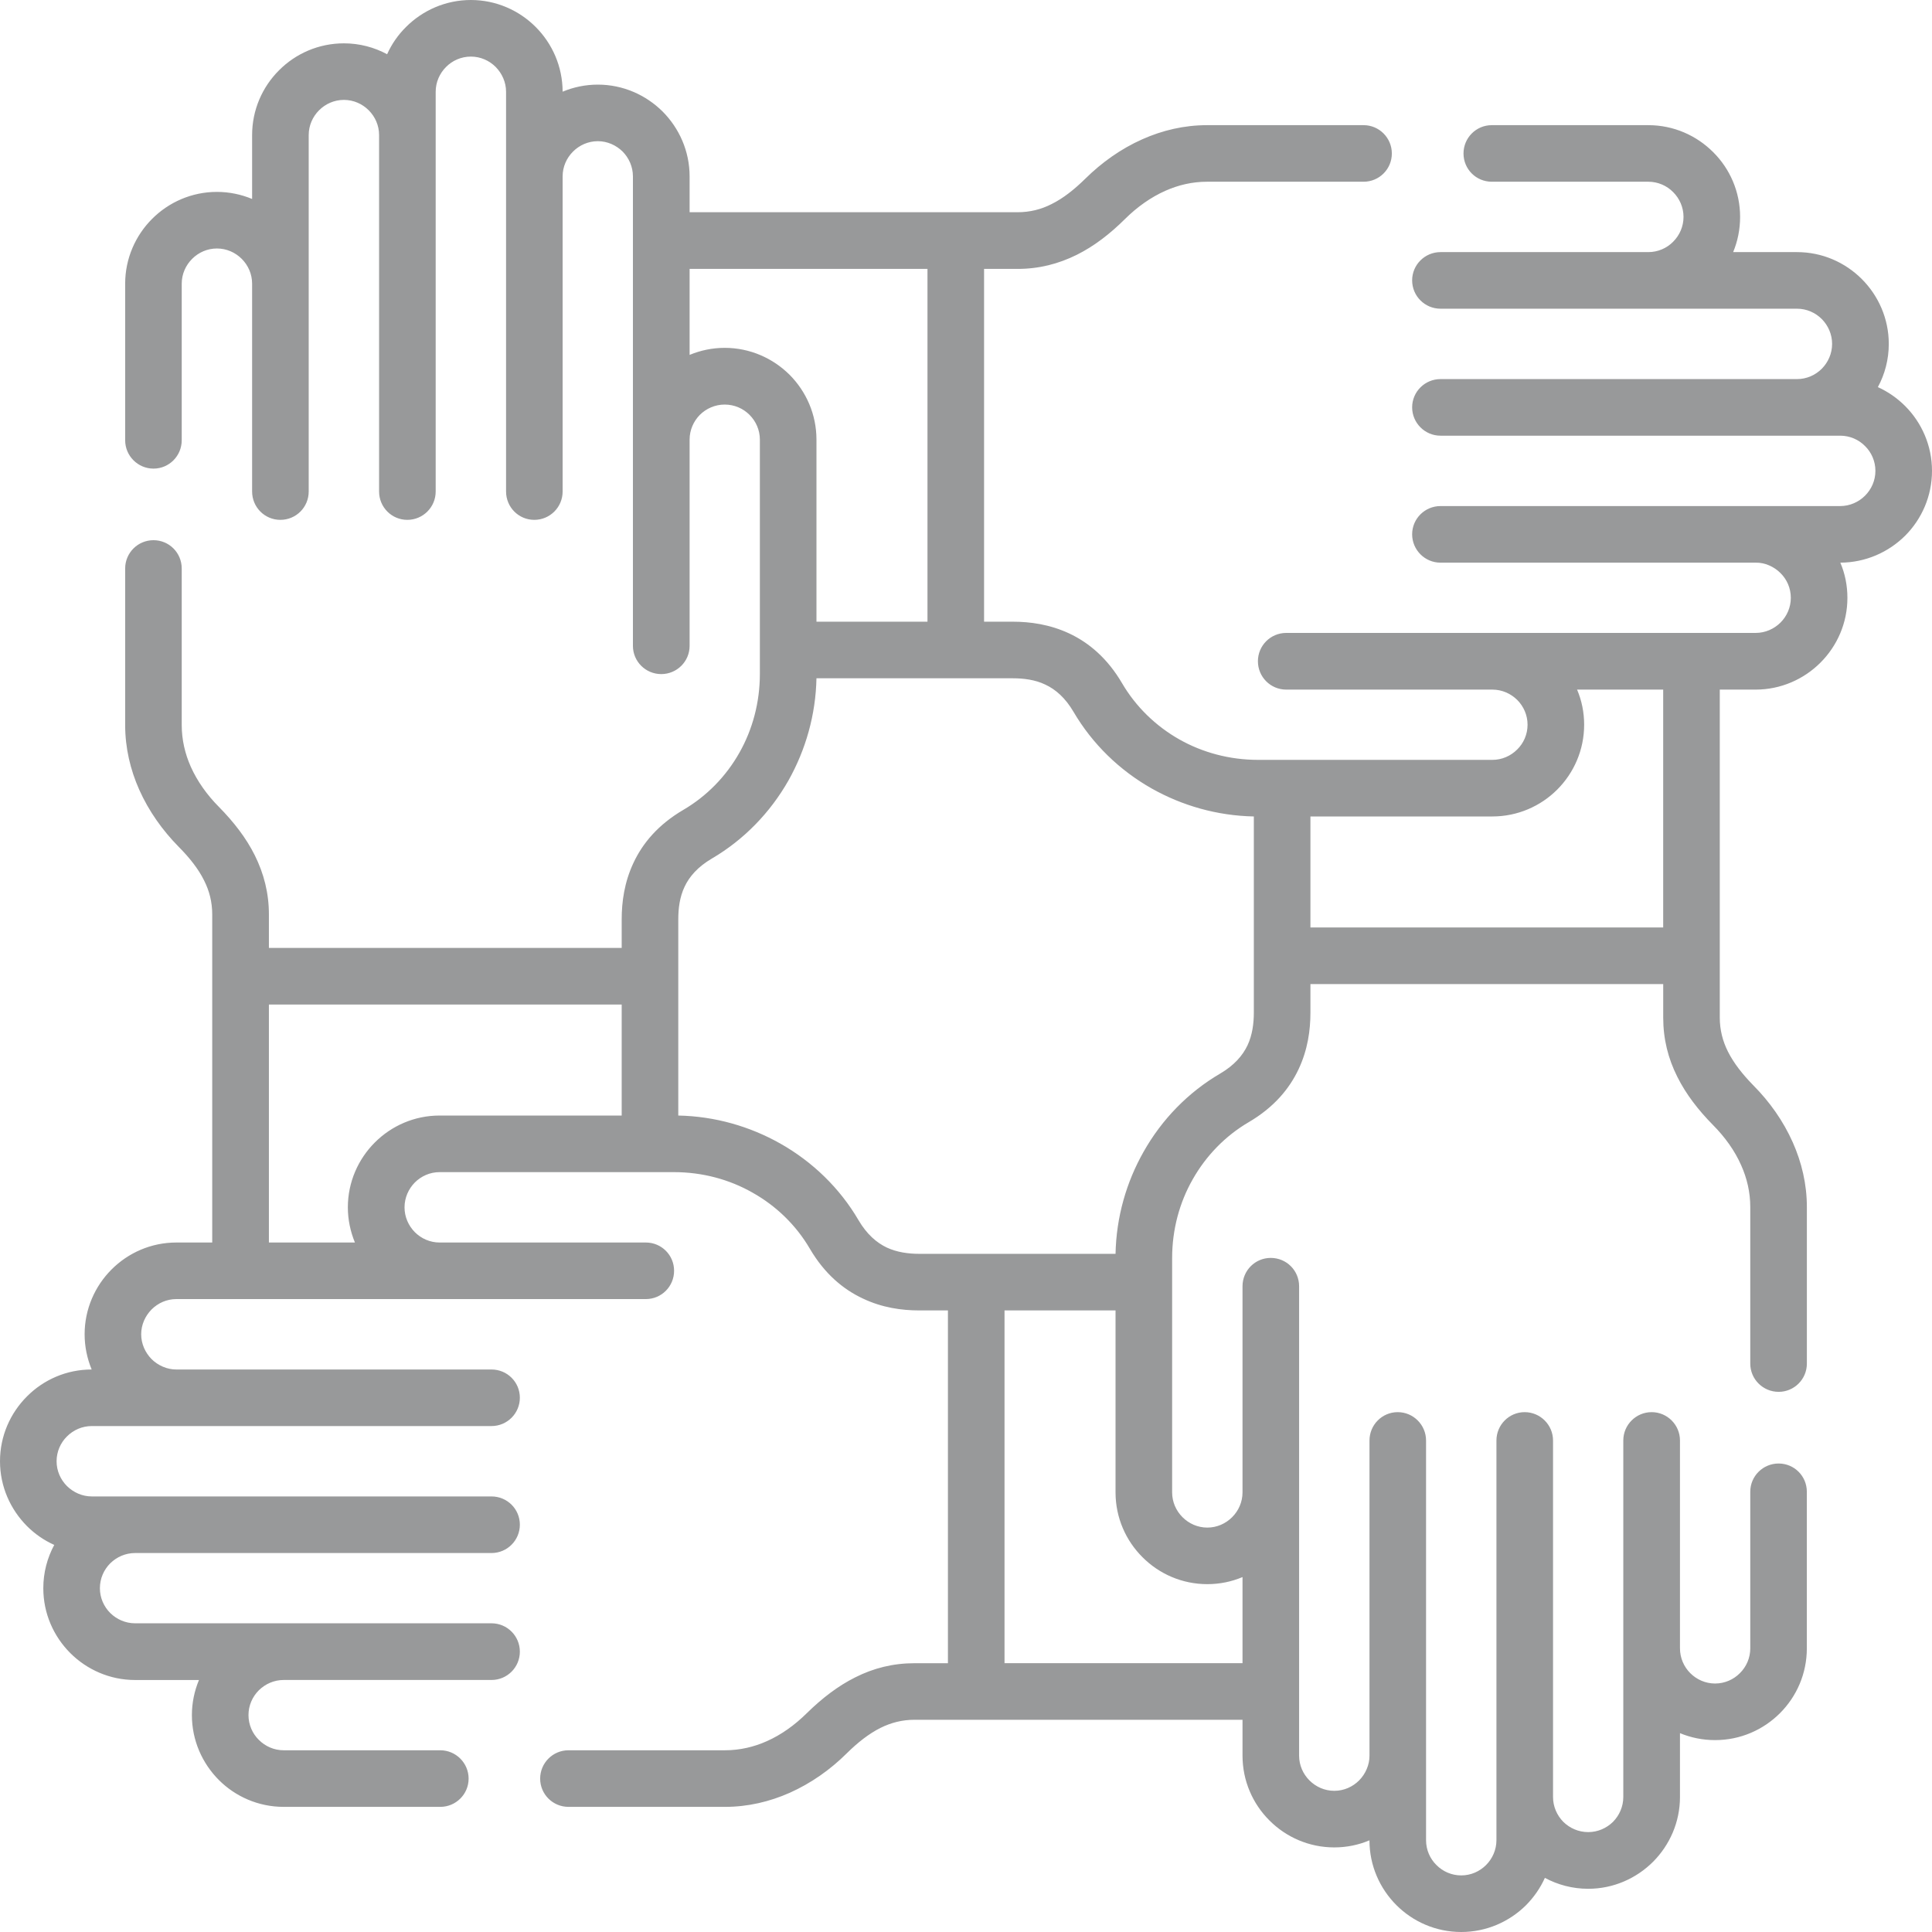 <svg width="65" height="65" viewBox="0 0 65 65" fill="none" xmlns="http://www.w3.org/2000/svg">
<path d="M20.916 37.531V33.796H9.047V41.803H11.941C11.79 41.436 11.703 41.036 11.703 40.619C11.703 39.77 12.052 38.996 12.61 38.438C13.171 37.877 13.941 37.531 14.791 37.531H20.916ZM33.796 44.088V55.956H41.803V53.059C41.436 53.214 41.036 53.297 40.619 53.297C39.77 53.297 38.996 52.952 38.438 52.39C37.877 51.832 37.531 51.059 37.531 50.209V44.088H33.796ZM31.892 55.956V44.088H30.931C30.341 44.088 29.682 43.998 29.031 43.688C28.369 43.379 27.742 42.857 27.246 42.011C26.785 41.223 26.119 40.575 25.32 40.126C24.543 39.683 23.636 39.435 22.672 39.435H14.791C14.467 39.435 14.172 39.568 13.956 39.784C13.744 40 13.61 40.295 13.61 40.619C13.61 40.943 13.743 41.238 13.956 41.454C14.172 41.67 14.467 41.803 14.791 41.803H21.729C22.255 41.803 22.679 42.227 22.679 42.753C22.679 43.282 22.254 43.706 21.729 43.706C17.184 43.706 12.639 43.706 8.094 43.706H5.934C5.61 43.706 5.315 43.84 5.099 44.056C4.887 44.272 4.75 44.566 4.75 44.89C4.75 45.214 4.887 45.509 5.099 45.725C5.315 45.941 5.628 46.078 5.934 46.075H16.536C17.065 46.075 17.49 46.499 17.49 47.025C17.49 47.55 17.065 47.978 16.536 47.978C12.056 47.978 7.572 47.978 3.088 47.978C2.764 47.978 2.469 48.111 2.253 48.327C2.037 48.54 1.904 48.838 1.904 49.162C1.904 49.486 2.037 49.781 2.253 49.997C2.469 50.209 2.764 50.346 3.088 50.346H16.536C17.065 50.346 17.49 50.771 17.49 51.296C17.49 51.822 17.065 52.25 16.536 52.25H4.545C4.221 52.25 3.926 52.383 3.71 52.595C3.494 52.811 3.361 53.106 3.361 53.434C3.361 53.758 3.494 54.053 3.71 54.269C3.926 54.481 4.221 54.614 4.545 54.614H9.544H16.536C17.065 54.614 17.49 55.042 17.49 55.568C17.49 56.093 17.065 56.521 16.536 56.521H9.544C9.22 56.521 8.925 56.655 8.709 56.867C8.493 57.083 8.36 57.378 8.36 57.702C8.36 58.026 8.493 58.325 8.709 58.537C8.925 58.753 9.22 58.886 9.544 58.886H14.812C15.338 58.886 15.766 59.314 15.766 59.84C15.766 60.365 15.338 60.79 14.812 60.79H9.544C8.695 60.79 7.921 60.444 7.363 59.886C6.805 59.325 6.456 58.555 6.456 57.702C6.456 57.284 6.543 56.885 6.694 56.522H4.545C3.696 56.522 2.922 56.173 2.364 55.615C1.803 55.053 1.457 54.283 1.457 53.434C1.457 52.905 1.591 52.412 1.825 51.977C1.479 51.822 1.17 51.606 0.907 51.343C0.349 50.781 0 50.011 0 49.162C0 48.309 0.349 47.539 0.907 46.981C1.465 46.42 2.235 46.075 3.084 46.075C2.933 45.707 2.847 45.308 2.847 44.89C2.847 44.041 3.196 43.267 3.753 42.71C4.315 42.148 5.085 41.803 5.934 41.803H7.14V30.766C7.14 30.352 7.046 29.977 6.866 29.621C6.676 29.236 6.381 28.862 6.01 28.488C5.467 27.937 5.006 27.289 4.686 26.573C4.383 25.893 4.211 25.159 4.211 24.392V19.127C4.211 18.598 4.639 18.174 5.164 18.174C5.69 18.174 6.114 18.598 6.114 19.127V24.392C6.114 24.889 6.226 25.364 6.42 25.799C6.64 26.289 6.967 26.746 7.363 27.145C7.87 27.66 8.281 28.192 8.572 28.775C8.878 29.391 9.047 30.046 9.047 30.766V31.892H20.916V30.931C20.916 30.341 21.006 29.682 21.312 29.031C21.621 28.369 22.143 27.743 22.992 27.246C23.777 26.786 24.428 26.12 24.878 25.321C25.317 24.544 25.565 23.637 25.565 22.672V21.866V14.791C25.565 14.467 25.432 14.172 25.216 13.956C25.004 13.744 24.709 13.611 24.381 13.611C24.058 13.611 23.762 13.744 23.547 13.956C23.334 14.172 23.201 14.467 23.201 14.791V21.729C23.201 22.255 22.773 22.679 22.247 22.679C21.722 22.679 21.294 22.255 21.294 21.729C21.294 17.184 21.294 12.639 21.294 8.094V5.934C21.294 5.61 21.16 5.315 20.948 5.099C20.732 4.887 20.437 4.75 20.113 4.75C19.786 4.75 19.491 4.887 19.279 5.099C19.062 5.315 18.929 5.61 18.929 5.934V16.536C18.929 17.065 18.501 17.49 17.976 17.49C17.45 17.49 17.026 17.065 17.026 16.536C17.026 12.056 17.026 7.572 17.026 3.088C17.026 2.764 16.889 2.469 16.677 2.253C16.461 2.037 16.166 1.904 15.842 1.904C15.518 1.904 15.219 2.037 15.007 2.253C14.791 2.469 14.658 2.764 14.658 3.088V16.536C14.658 17.065 14.229 17.49 13.704 17.49C13.179 17.49 12.754 17.065 12.754 16.536V4.545C12.754 4.221 12.621 3.926 12.405 3.71C12.189 3.494 11.894 3.361 11.57 3.361C11.246 3.361 10.951 3.494 10.735 3.71C10.519 3.926 10.386 4.221 10.386 4.545V9.544V16.536C10.386 17.065 9.961 17.49 9.432 17.49C8.907 17.49 8.482 17.065 8.482 16.536V9.544C8.482 9.22 8.349 8.925 8.133 8.709C7.917 8.493 7.622 8.36 7.298 8.36C6.975 8.36 6.68 8.493 6.464 8.709C6.248 8.925 6.114 9.22 6.114 9.544V14.812C6.114 15.338 5.69 15.766 5.164 15.766C4.639 15.766 4.211 15.338 4.211 14.812V9.544C4.211 8.695 4.56 7.921 5.118 7.363C5.675 6.805 6.449 6.456 7.298 6.456C7.716 6.456 8.119 6.543 8.482 6.694V4.545C8.482 3.696 8.828 2.922 9.389 2.364C9.947 1.803 10.721 1.458 11.57 1.458C12.095 1.458 12.592 1.591 13.024 1.825C13.179 1.479 13.395 1.17 13.661 0.907C14.219 0.349 14.992 0 15.842 0C16.691 0 17.465 0.349 18.022 0.907C18.58 1.465 18.926 2.235 18.929 3.084C19.293 2.933 19.692 2.847 20.113 2.847C20.962 2.847 21.733 3.196 22.294 3.753C22.852 4.315 23.201 5.085 23.201 5.934V7.14H34.235C34.649 7.14 35.026 7.046 35.379 6.866C35.764 6.676 36.139 6.381 36.516 6.01C37.067 5.467 37.711 5.006 38.431 4.686C39.111 4.383 39.842 4.211 40.608 4.211H45.877C46.402 4.211 46.827 4.639 46.827 5.164C46.827 5.69 46.402 6.114 45.877 6.114H40.608C40.111 6.114 39.64 6.226 39.205 6.42C38.712 6.64 38.255 6.967 37.855 7.363C37.344 7.87 36.812 8.281 36.229 8.572C35.613 8.878 34.958 9.047 34.235 9.047H33.108V20.916H34.069C34.659 20.916 35.318 21.006 35.973 21.312C36.631 21.621 37.258 22.143 37.754 22.992C38.215 23.777 38.884 24.428 39.68 24.878C40.457 25.317 41.367 25.565 42.328 25.565H43.134H50.209C50.533 25.565 50.828 25.432 51.044 25.216C51.26 25.004 51.393 24.709 51.393 24.381C51.393 24.058 51.26 23.763 51.044 23.547C50.828 23.334 50.533 23.201 50.209 23.201H43.275C42.745 23.201 42.321 22.773 42.321 22.247C42.321 21.722 42.745 21.294 43.275 21.294H56.91H59.066C59.39 21.294 59.685 21.161 59.901 20.948C60.117 20.733 60.25 20.437 60.25 20.114C60.25 19.786 60.117 19.491 59.901 19.279C59.685 19.063 59.372 18.922 59.066 18.93H48.464C47.938 18.93 47.51 18.501 47.51 17.976C47.51 17.45 47.939 17.026 48.464 17.026H61.912C62.236 17.026 62.535 16.889 62.747 16.677C62.963 16.461 63.096 16.166 63.096 15.842C63.096 15.518 62.963 15.219 62.747 15.007C62.535 14.791 62.236 14.658 61.912 14.658C57.432 14.658 52.948 14.658 48.464 14.658C47.938 14.658 47.51 14.229 47.51 13.704C47.51 13.179 47.939 12.754 48.464 12.754H60.459C60.782 12.754 61.077 12.621 61.293 12.405C61.506 12.189 61.639 11.894 61.639 11.57C61.639 11.246 61.506 10.951 61.293 10.735C61.077 10.519 60.782 10.386 60.459 10.386H55.456H48.464C47.938 10.386 47.51 9.961 47.51 9.432C47.51 8.907 47.939 8.482 48.464 8.482H55.456C55.78 8.482 56.079 8.349 56.291 8.133C56.507 7.917 56.64 7.622 56.64 7.298C56.64 6.974 56.507 6.679 56.291 6.463C56.079 6.247 55.78 6.114 55.456 6.114H50.188C49.662 6.114 49.238 5.69 49.238 5.164C49.238 4.639 49.662 4.211 50.188 4.211H55.456C56.309 4.211 57.079 4.56 57.637 5.118C58.199 5.675 58.544 6.449 58.544 7.298C58.544 7.716 58.461 8.119 58.31 8.482H60.459C61.308 8.482 62.078 8.828 62.639 9.389C63.197 9.947 63.546 10.721 63.546 11.57C63.546 12.095 63.413 12.592 63.179 13.024C63.521 13.179 63.831 13.395 64.097 13.661C64.654 14.219 65 14.992 65 15.842C65 16.691 64.654 17.465 64.097 18.023C63.535 18.581 62.765 18.926 61.916 18.93C62.071 19.293 62.154 19.692 62.154 20.114C62.154 20.963 61.808 21.733 61.247 22.294C60.689 22.852 59.915 23.201 59.066 23.201H57.86V32.158V34.235C57.86 34.649 57.958 35.027 58.134 35.379C58.328 35.764 58.62 36.139 58.99 36.517C59.537 37.067 59.994 37.711 60.315 38.431C60.617 39.111 60.79 39.842 60.79 40.608V45.877C60.79 46.402 60.365 46.827 59.84 46.827C59.314 46.827 58.886 46.402 58.886 45.877V40.608C58.886 40.112 58.775 39.64 58.58 39.205C58.364 38.712 58.033 38.255 57.637 37.855C57.133 37.344 56.723 36.812 56.432 36.229C56.122 35.613 55.957 34.958 55.957 34.235V33.108H44.088V34.069C44.088 34.66 43.998 35.318 43.689 35.973C43.379 36.632 42.858 37.258 42.012 37.754C41.224 38.215 40.576 38.884 40.126 39.68C39.683 40.457 39.435 41.367 39.435 42.328V43.135V50.209C39.435 50.533 39.568 50.828 39.784 51.044C40 51.26 40.295 51.394 40.619 51.394C40.943 51.394 41.238 51.26 41.454 51.044C41.67 50.828 41.803 50.533 41.803 50.209V43.275C41.803 42.745 42.228 42.321 42.753 42.321C43.282 42.321 43.707 42.745 43.707 43.275V56.91V59.066C43.707 59.39 43.84 59.685 44.056 59.901C44.272 60.117 44.567 60.25 44.891 60.25C45.214 60.25 45.51 60.117 45.725 59.901C45.941 59.685 46.078 59.372 46.075 59.066V48.464C46.075 47.938 46.499 47.51 47.025 47.51C47.55 47.51 47.978 47.939 47.978 48.464V61.912C47.978 62.236 48.111 62.535 48.327 62.747C48.54 62.963 48.838 63.096 49.162 63.096C49.486 63.096 49.781 62.963 49.997 62.747C50.209 62.535 50.346 62.236 50.346 61.912C50.346 57.432 50.346 52.948 50.346 48.464C50.346 47.938 50.771 47.51 51.296 47.51C51.822 47.51 52.25 47.939 52.25 48.464V60.458C52.25 60.782 52.383 61.077 52.595 61.293C52.811 61.506 53.106 61.639 53.434 61.639C53.758 61.639 54.053 61.506 54.269 61.293C54.481 61.077 54.614 60.782 54.614 60.458V55.456V48.464C54.614 47.938 55.042 47.51 55.568 47.51C56.093 47.51 56.521 47.938 56.521 48.464V55.456C56.521 55.78 56.654 56.079 56.867 56.291C57.083 56.507 57.378 56.64 57.702 56.64C58.026 56.64 58.324 56.507 58.537 56.291C58.753 56.079 58.886 55.78 58.886 55.456V50.188C58.886 49.662 59.314 49.238 59.84 49.238C60.365 49.238 60.789 49.662 60.789 50.188V55.456C60.789 56.309 60.444 57.079 59.886 57.637C59.325 58.198 58.555 58.544 57.702 58.544C57.284 58.544 56.885 58.461 56.521 58.31V60.458C56.521 61.308 56.172 62.078 55.614 62.639C55.053 63.197 54.283 63.546 53.434 63.546C52.905 63.546 52.412 63.413 51.976 63.179C51.822 63.521 51.606 63.83 51.343 64.097C50.781 64.654 50.011 65 49.162 65C48.309 65 47.539 64.654 46.981 64.097C46.42 63.535 46.074 62.765 46.074 61.916C45.707 62.071 45.308 62.154 44.89 62.154C44.041 62.154 43.267 61.808 42.709 61.247C42.148 60.689 41.803 59.915 41.803 59.066V57.86H32.845H30.765C30.351 57.86 29.977 57.958 29.621 58.134C29.236 58.328 28.861 58.62 28.487 58.99C27.937 59.537 27.289 59.994 26.573 60.315C25.893 60.617 25.159 60.79 24.392 60.79H19.127C18.598 60.79 18.173 60.365 18.173 59.84C18.173 59.314 18.598 58.886 19.127 58.886H24.392C24.889 58.886 25.364 58.775 25.799 58.58C26.288 58.364 26.745 58.033 27.145 57.637C27.66 57.133 28.192 56.723 28.775 56.432C29.39 56.122 30.046 55.957 30.765 55.957H31.892V55.956ZM31.204 20.916V9.047H23.201V11.94C23.564 11.789 23.964 11.703 24.381 11.703C25.234 11.703 26.004 12.052 26.566 12.61C27.123 13.171 27.469 13.941 27.469 14.791V20.916H31.204V20.916ZM44.088 31.204H55.956V23.201H53.059C53.214 23.564 53.297 23.964 53.297 24.381C53.297 25.234 52.951 26.004 52.39 26.566C51.832 27.123 51.059 27.469 50.209 27.469H44.088V31.204H44.088ZM37.531 42.184C37.556 40.946 37.895 39.773 38.474 38.751C39.089 37.66 39.974 36.75 41.05 36.12C41.529 35.84 41.81 35.508 41.972 35.167C42.134 34.821 42.184 34.432 42.184 34.069V27.469C40.946 27.444 39.773 27.105 38.751 26.53C37.66 25.914 36.75 25.026 36.12 23.953C35.84 23.474 35.508 23.19 35.167 23.032C34.821 22.866 34.432 22.82 34.069 22.82H32.158H27.469C27.444 24.054 27.105 25.227 26.53 26.253C25.914 27.34 25.026 28.254 23.953 28.883C23.474 29.164 23.19 29.495 23.032 29.833C22.866 30.183 22.82 30.567 22.82 30.931V32.845V37.531C24.054 37.556 25.227 37.895 26.253 38.474C27.34 39.089 28.254 39.974 28.883 41.05C29.164 41.529 29.495 41.81 29.834 41.972C30.183 42.134 30.568 42.184 30.931 42.184H32.846H37.531Z" fill="#98999A"/>
</svg>
